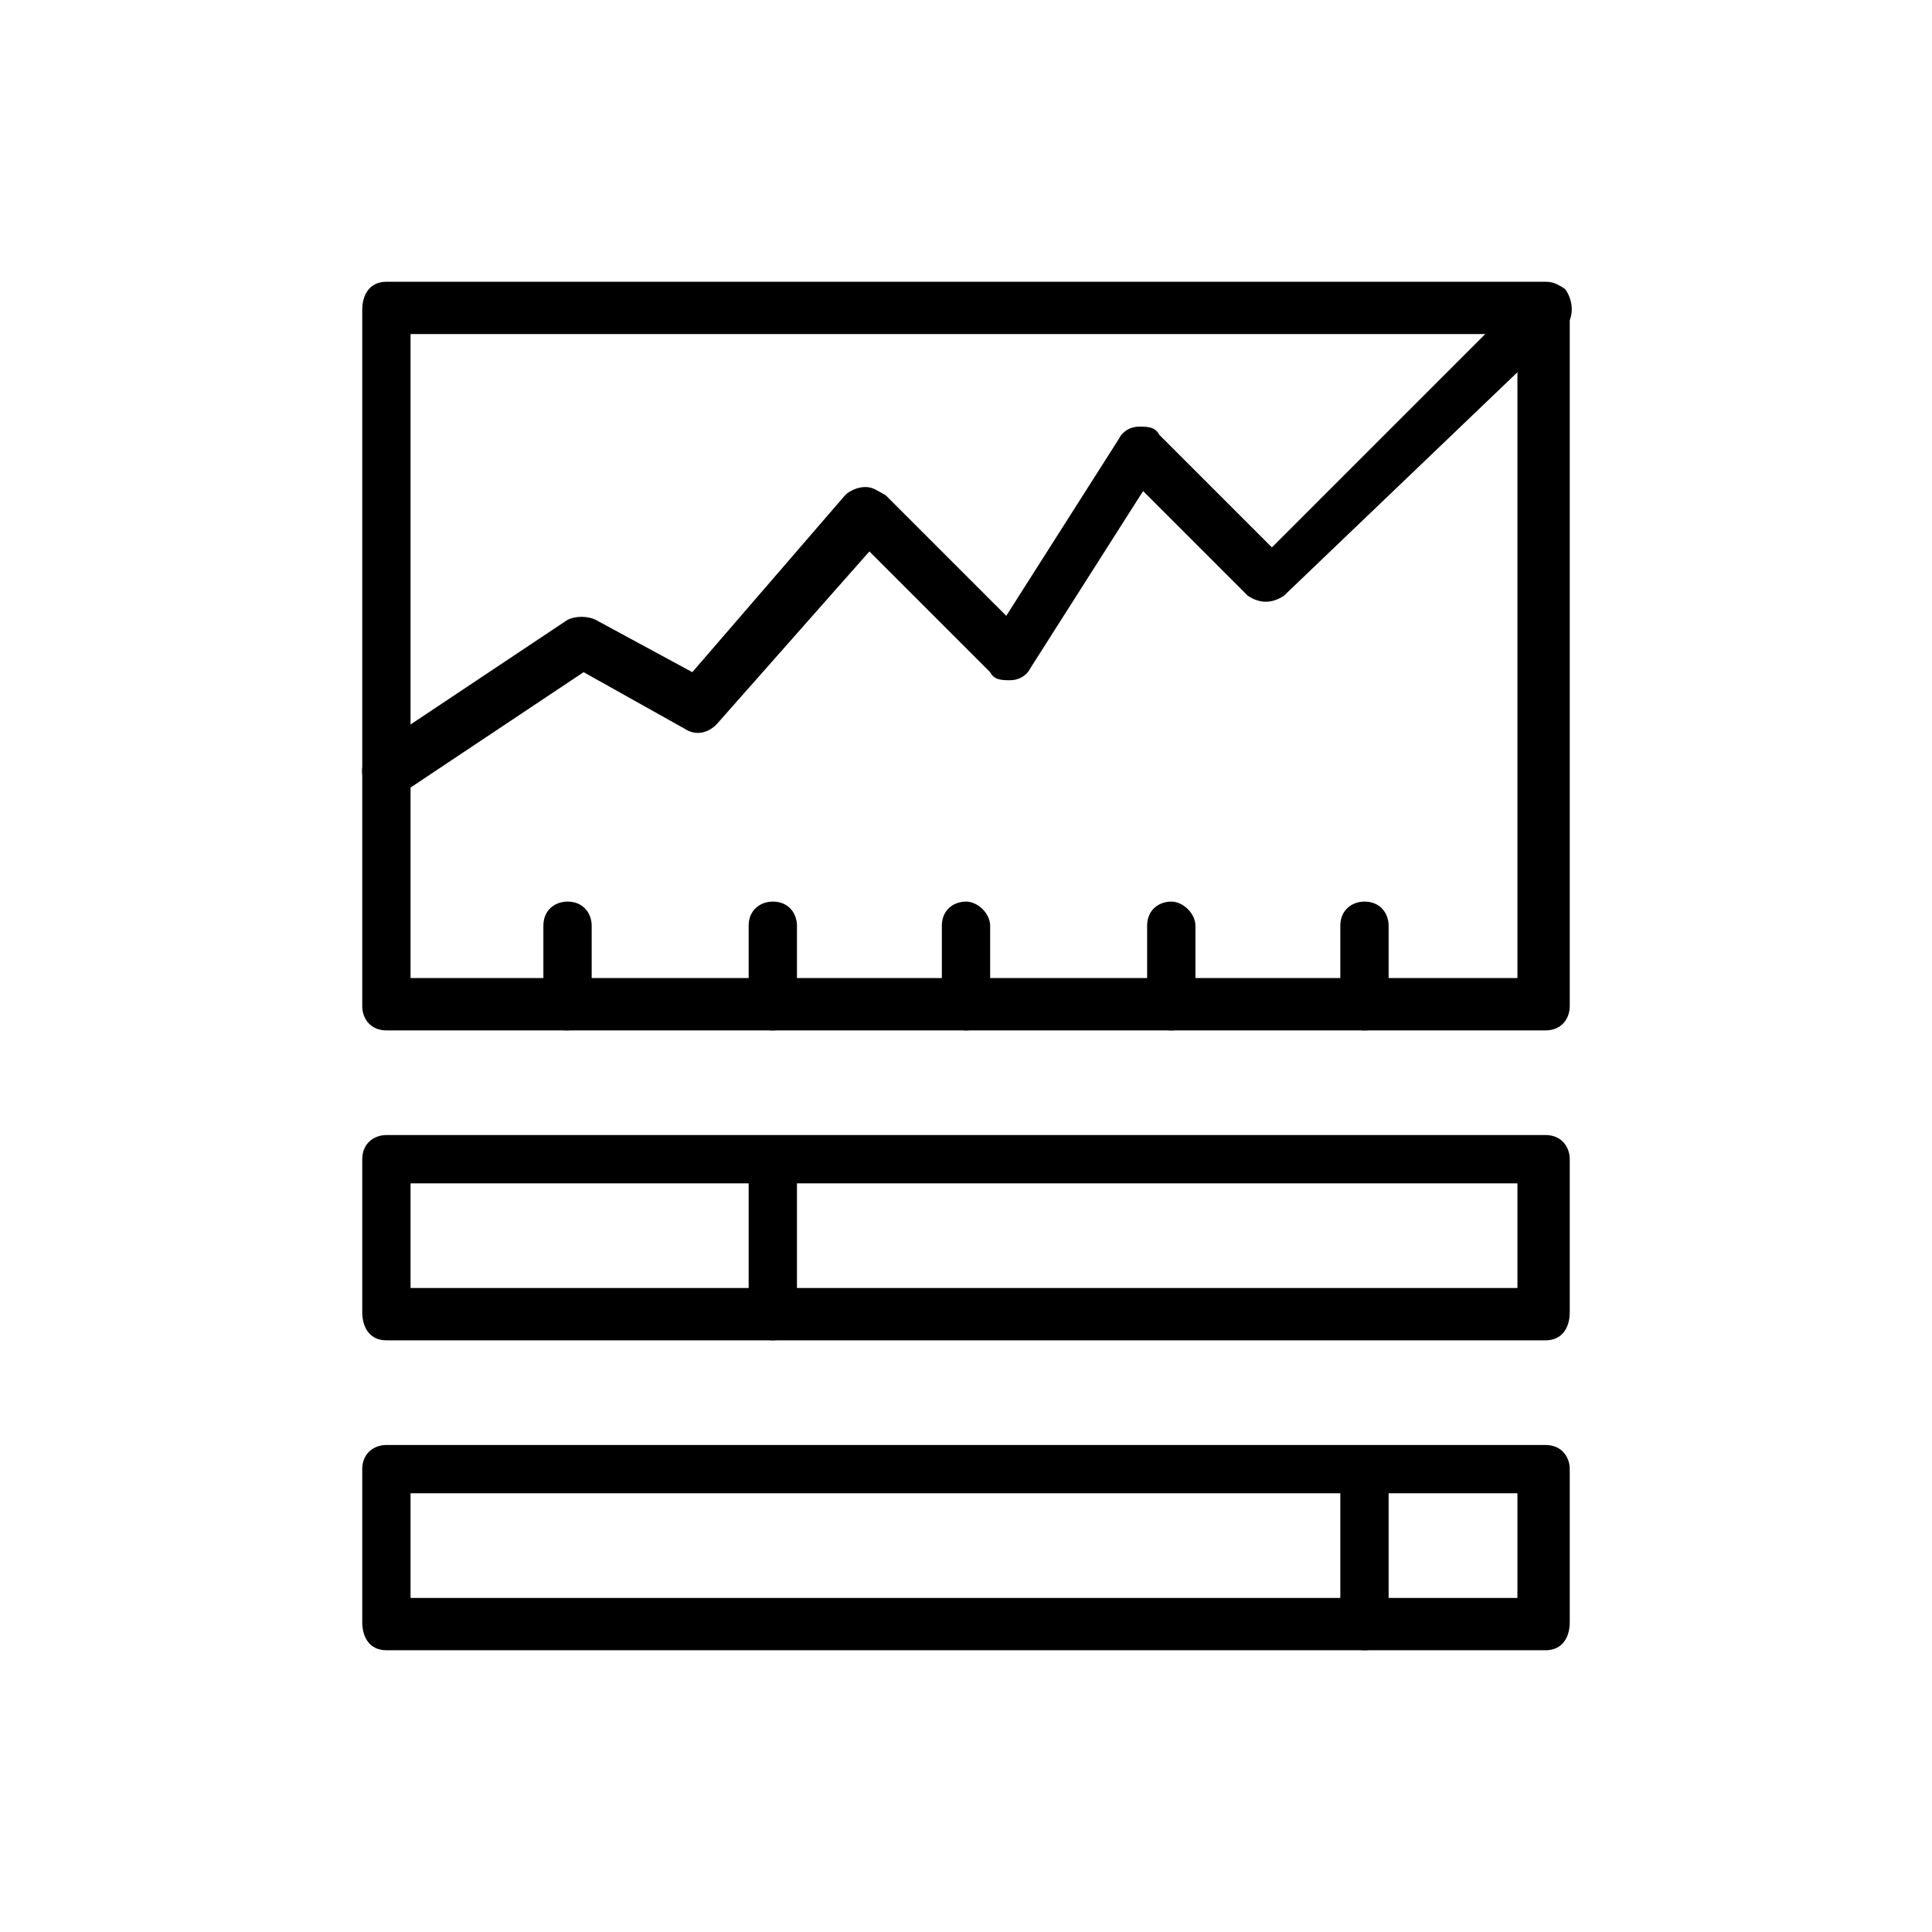 <svg id="Layer_1" xmlns="http://www.w3.org/2000/svg" viewBox="0 0 48 48"><path d="M38.4 25.6H9.6c-.4 0-.6-.3-.6-.6V7.7c0-.4.2-.7.6-.7h28.8c.4 0 .6.3.6.7V25c0 .3-.2.6-.6.6zm-28.2-1.3h27.5v-16H10.2v16z"/><path d="M9.6 19.8c-.2 0-.4-.1-.5-.3-.2-.3-.1-.7.2-.9l4.8-3.2c.2-.1.5-.1.7 0l2.4 1.3 3.8-4.4c.1-.1.3-.2.5-.2s.3.1.5.2l3 3 2.8-4.4c.1-.2.3-.3.5-.3s.4 0 .5.2l2.8 2.8L38 7.2c.3-.2.7-.2.9 0 .2.3.2.7 0 .9l-7 6.7c-.3.2-.6.2-.9 0l-2.6-2.6-2.8 4.4c-.1.2-.3.3-.5.3s-.4 0-.5-.2l-3-3-3.8 4.3c-.2.2-.5.3-.8.1l-2.5-1.4-4.5 3c-.2.1-.3.1-.4.1zM14.1 25.6c-.4 0-.6-.3-.6-.6v-2c0-.4.3-.6.6-.6.4 0 .6.3.6.6v2c0 .3-.3.6-.6.6zM19.2 25.6c-.4 0-.6-.3-.6-.6v-2c0-.4.3-.6.6-.6.4 0 .6.3.6.6v2c0 .3-.2.6-.6.6zM24 25.6c-.4 0-.6-.3-.6-.6v-2c0-.4.3-.6.6-.6s.6.3.6.6v2c0 .3-.2.6-.6.6zM29.1 25.6c-.4 0-.6-.3-.6-.6v-2c0-.4.3-.6.6-.6s.6.3.6.6v2c.1.3-.2.6-.6.6zM33.9 25.6c-.4 0-.6-.3-.6-.6v-2c0-.4.3-.6.6-.6.4 0 .6.3.6.6v2c.1.3-.2.6-.6.6zM38.4 33.3H9.6c-.4 0-.6-.3-.6-.7v-3.8c0-.4.3-.6.6-.6h28.8c.4 0 .6.3.6.6v3.8c0 .4-.2.7-.6.7zM10.2 32h27.5v-2.6H10.2V32zM38.4 41H9.6c-.4 0-.6-.3-.6-.7v-3.8c0-.4.3-.6.6-.6h28.8c.4 0 .6.3.6.6v3.8c0 .4-.2.7-.6.7zm-28.2-1.3h27.5v-2.6H10.2v2.6z"/><path d="M19.2 33.3c-.4 0-.6-.3-.6-.6v-3.8c0-.4.3-.6.6-.6.4 0 .6.3.6.6v3.8c0 .3-.2.6-.6.6zM33.9 41c-.4 0-.6-.3-.6-.6v-3.8c0-.4.3-.6.6-.6.4 0 .6.3.6.6v3.8c.1.3-.2.6-.6.6z"/></svg>